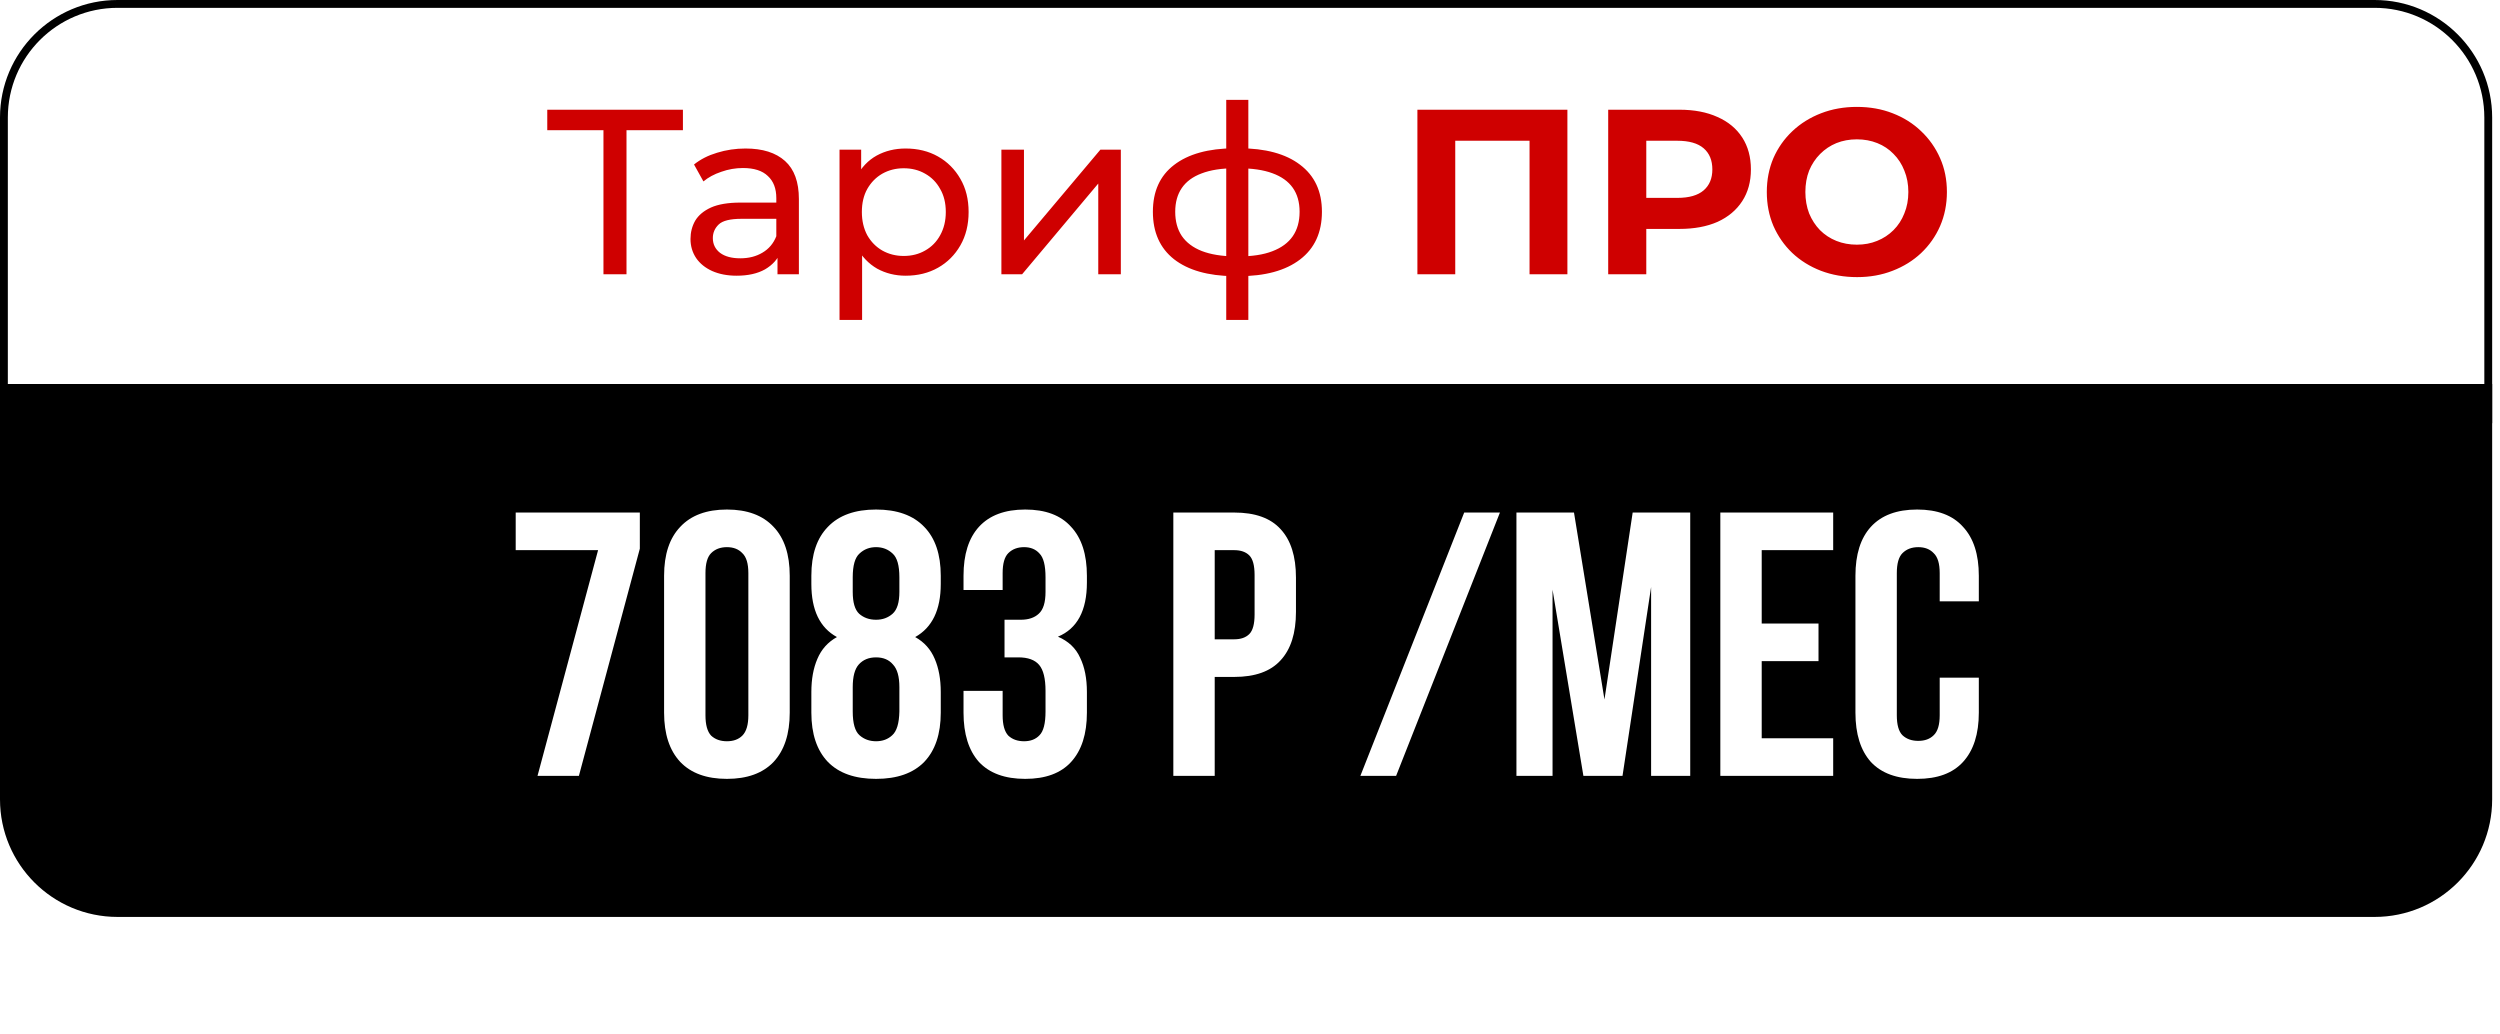 <?xml version="1.0" encoding="UTF-8"?> <svg xmlns="http://www.w3.org/2000/svg" width="319" height="132" viewBox="0 0 319 132" fill="none"> <g filter="url(#filter0_b_1_27)"> <path d="M0 15C0 6.716 6.716 0 15 0H303C311.284 0 318 6.716 318 15V54H0V15Z" fill="white"></path> <path d="M15 0.5H303C311.008 0.5 317.5 6.992 317.5 15V53.5H0.5V15C0.5 6.992 6.992 0.5 15 0.5Z" stroke="black"></path> </g> <path d="M77.001 35V15.83L77.751 16.61H69.831V14H87.141V16.61H79.221L79.941 15.83V35H77.001ZM99.208 35V31.64L99.058 31.01V25.28C99.058 24.06 98.698 23.12 97.978 22.46C97.278 21.78 96.218 21.44 94.798 21.44C93.858 21.44 92.938 21.6 92.038 21.92C91.138 22.22 90.378 22.63 89.758 23.15L88.558 20.99C89.378 20.33 90.358 19.83 91.498 19.49C92.658 19.13 93.868 18.95 95.128 18.95C97.308 18.95 98.988 19.48 100.168 20.54C101.348 21.6 101.938 23.22 101.938 25.4V35H99.208ZM93.988 35.18C92.808 35.18 91.768 34.98 90.868 34.58C89.988 34.18 89.308 33.63 88.828 32.93C88.348 32.21 88.108 31.4 88.108 30.5C88.108 29.64 88.308 28.86 88.708 28.16C89.128 27.46 89.798 26.9 90.718 26.48C91.658 26.06 92.918 25.85 94.498 25.85H99.538V27.92H94.618C93.178 27.92 92.208 28.16 91.708 28.64C91.208 29.12 90.958 29.7 90.958 30.38C90.958 31.16 91.268 31.79 91.888 32.27C92.508 32.73 93.368 32.96 94.468 32.96C95.548 32.96 96.488 32.72 97.288 32.24C98.108 31.76 98.698 31.06 99.058 30.14L99.628 32.12C99.248 33.06 98.578 33.81 97.618 34.37C96.658 34.91 95.448 35.18 93.988 35.18ZM115.554 35.18C114.234 35.18 113.024 34.88 111.924 34.28C110.844 33.66 109.974 32.75 109.314 31.55C108.674 30.35 108.354 28.85 108.354 27.05C108.354 25.25 108.664 23.75 109.284 22.55C109.924 21.35 110.784 20.45 111.864 19.85C112.964 19.25 114.194 18.95 115.554 18.95C117.114 18.95 118.494 19.29 119.694 19.97C120.894 20.65 121.844 21.6 122.544 22.82C123.244 24.02 123.594 25.43 123.594 27.05C123.594 28.67 123.244 30.09 122.544 31.31C121.844 32.53 120.894 33.48 119.694 34.16C118.494 34.84 117.114 35.18 115.554 35.18ZM107.124 40.82V19.1H109.884V23.39L109.704 27.08L110.004 30.77V40.82H107.124ZM115.314 32.66C116.334 32.66 117.244 32.43 118.044 31.97C118.864 31.51 119.504 30.86 119.964 30.02C120.444 29.16 120.684 28.17 120.684 27.05C120.684 25.91 120.444 24.93 119.964 24.11C119.504 23.27 118.864 22.62 118.044 22.16C117.244 21.7 116.334 21.47 115.314 21.47C114.314 21.47 113.404 21.7 112.584 22.16C111.784 22.62 111.144 23.27 110.664 24.11C110.204 24.93 109.974 25.91 109.974 27.05C109.974 28.17 110.204 29.16 110.664 30.02C111.144 30.86 111.784 31.51 112.584 31.97C113.404 32.43 114.314 32.66 115.314 32.66ZM127.778 35V19.1H130.658V30.68L140.408 19.1H143.018V35H140.138V23.42L130.418 35H127.778ZM158.088 35.24C158.068 35.24 157.998 35.24 157.878 35.24C157.778 35.24 157.678 35.24 157.578 35.24C157.478 35.24 157.418 35.24 157.398 35.24C154.138 35.2 151.608 34.48 149.808 33.08C148.008 31.66 147.108 29.64 147.108 27.02C147.108 24.42 148.008 22.43 149.808 21.05C151.628 19.65 154.188 18.94 157.488 18.92C157.528 18.92 157.588 18.92 157.668 18.92C157.768 18.92 157.858 18.92 157.938 18.92C158.038 18.92 158.098 18.92 158.118 18.92C161.458 18.92 164.048 19.62 165.888 21.02C167.748 22.42 168.678 24.42 168.678 27.02C168.678 29.66 167.748 31.69 165.888 33.11C164.028 34.53 161.428 35.24 158.088 35.24ZM158.028 32.72C159.768 32.72 161.208 32.5 162.348 32.06C163.508 31.62 164.378 30.98 164.958 30.14C165.538 29.3 165.828 28.26 165.828 27.02C165.828 25.8 165.538 24.78 164.958 23.96C164.378 23.14 163.508 22.52 162.348 22.1C161.208 21.68 159.768 21.47 158.028 21.47C157.988 21.47 157.908 21.47 157.788 21.47C157.668 21.47 157.598 21.47 157.578 21.47C155.878 21.47 154.458 21.69 153.318 22.13C152.198 22.55 151.358 23.17 150.798 23.99C150.238 24.81 149.958 25.82 149.958 27.02C149.958 28.24 150.238 29.27 150.798 30.11C151.378 30.95 152.228 31.59 153.348 32.03C154.488 32.47 155.898 32.7 157.578 32.72C157.618 32.72 157.688 32.72 157.788 32.72C157.908 32.72 157.988 32.72 158.028 32.72ZM156.468 40.82V12.74H159.288V40.82H156.468ZM180.86 35V14H200V35H195.17V16.85L196.28 17.96H184.58L185.69 16.85V35H180.86ZM205.206 35V14H214.296C216.176 14 217.796 14.31 219.156 14.93C220.516 15.53 221.566 16.4 222.306 17.54C223.046 18.68 223.416 20.04 223.416 21.62C223.416 23.18 223.046 24.53 222.306 25.67C221.566 26.81 220.516 27.69 219.156 28.31C217.796 28.91 216.176 29.21 214.296 29.21H207.906L210.066 27.02V35H205.206ZM210.066 27.56L207.906 25.25H214.026C215.526 25.25 216.646 24.93 217.386 24.29C218.126 23.65 218.496 22.76 218.496 21.62C218.496 20.46 218.126 19.56 217.386 18.92C216.646 18.28 215.526 17.96 214.026 17.96H207.906L210.066 15.65V27.56ZM236.965 35.36C235.305 35.36 233.765 35.09 232.345 34.55C230.945 34.01 229.725 33.25 228.685 32.27C227.665 31.29 226.865 30.14 226.285 28.82C225.725 27.5 225.445 26.06 225.445 24.5C225.445 22.94 225.725 21.5 226.285 20.18C226.865 18.86 227.675 17.71 228.715 16.73C229.755 15.75 230.975 14.99 232.375 14.45C233.775 13.91 235.295 13.64 236.935 13.64C238.595 13.64 240.115 13.91 241.495 14.45C242.895 14.99 244.105 15.75 245.125 16.73C246.165 17.71 246.975 18.86 247.555 20.18C248.135 21.48 248.425 22.92 248.425 24.5C248.425 26.06 248.135 27.51 247.555 28.85C246.975 30.17 246.165 31.32 245.125 32.3C244.105 33.26 242.895 34.01 241.495 34.55C240.115 35.09 238.605 35.36 236.965 35.36ZM236.935 31.22C237.875 31.22 238.735 31.06 239.515 30.74C240.315 30.42 241.015 29.96 241.615 29.36C242.215 28.76 242.675 28.05 242.995 27.23C243.335 26.41 243.505 25.5 243.505 24.5C243.505 23.5 243.335 22.59 242.995 21.77C242.675 20.95 242.215 20.24 241.615 19.64C241.035 19.04 240.345 18.58 239.545 18.26C238.745 17.94 237.875 17.78 236.935 17.78C235.995 17.78 235.125 17.94 234.325 18.26C233.545 18.58 232.855 19.04 232.255 19.64C231.655 20.24 231.185 20.95 230.845 21.77C230.525 22.59 230.365 23.5 230.365 24.5C230.365 25.48 230.525 26.39 230.845 27.23C231.185 28.05 231.645 28.76 232.225 29.36C232.825 29.96 233.525 30.42 234.325 30.74C235.125 31.06 235.995 31.22 236.935 31.22Z" fill="#CF0000"></path> <g filter="url(#filter1_b_1_27)"> <path d="M0 49H318V102C318 110.284 311.284 117 303 117H15C6.716 117 0 110.284 0 102V49Z" fill="black"></path> </g> <path d="M81.643 65.4V70.008L73.867 99H68.587L76.315 70.2H65.803V65.4H81.643ZM90.018 91.272C90.018 92.488 90.258 93.352 90.738 93.864C91.25 94.344 91.922 94.584 92.754 94.584C93.586 94.584 94.242 94.344 94.722 93.864C95.234 93.352 95.49 92.488 95.49 91.272V73.128C95.49 71.912 95.234 71.064 94.722 70.584C94.242 70.072 93.586 69.816 92.754 69.816C91.922 69.816 91.25 70.072 90.738 70.584C90.258 71.064 90.018 71.912 90.018 73.128V91.272ZM84.738 73.464C84.738 70.744 85.426 68.664 86.802 67.224C88.178 65.752 90.162 65.016 92.754 65.016C95.346 65.016 97.33 65.752 98.706 67.224C100.082 68.664 100.77 70.744 100.77 73.464V90.936C100.77 93.656 100.082 95.752 98.706 97.224C97.33 98.664 95.346 99.384 92.754 99.384C90.162 99.384 88.178 98.664 86.802 97.224C85.426 95.752 84.738 93.656 84.738 90.936V73.464ZM120.041 90.936C120.041 93.656 119.337 95.752 117.929 97.224C116.521 98.664 114.473 99.384 111.785 99.384C109.097 99.384 107.049 98.664 105.641 97.224C104.233 95.752 103.529 93.656 103.529 90.936V88.296C103.529 86.664 103.785 85.256 104.297 84.072C104.809 82.856 105.641 81.928 106.793 81.288C104.617 80.104 103.529 77.848 103.529 74.52V73.464C103.529 70.744 104.233 68.664 105.641 67.224C107.049 65.752 109.097 65.016 111.785 65.016C114.473 65.016 116.521 65.752 117.929 67.224C119.337 68.664 120.041 70.744 120.041 73.464V74.52C120.041 77.816 118.953 80.072 116.777 81.288C117.929 81.928 118.761 82.856 119.273 84.072C119.785 85.256 120.041 86.664 120.041 88.296V90.936ZM108.809 90.792C108.809 92.296 109.097 93.304 109.673 93.816C110.249 94.328 110.953 94.584 111.785 94.584C112.617 94.584 113.305 94.328 113.849 93.816C114.425 93.304 114.729 92.296 114.761 90.792V87.672C114.761 86.328 114.489 85.368 113.945 84.792C113.433 84.184 112.713 83.88 111.785 83.88C110.857 83.88 110.121 84.184 109.577 84.792C109.065 85.368 108.809 86.328 108.809 87.672V90.792ZM108.809 75.528C108.809 76.872 109.081 77.8 109.625 78.312C110.201 78.824 110.921 79.08 111.785 79.08C112.617 79.08 113.321 78.824 113.897 78.312C114.473 77.8 114.761 76.872 114.761 75.528V73.656C114.761 72.152 114.473 71.144 113.897 70.632C113.321 70.088 112.617 69.816 111.785 69.816C110.953 69.816 110.249 70.088 109.673 70.632C109.097 71.144 108.809 72.152 108.809 73.656V75.528ZM133.409 73.656C133.409 72.152 133.153 71.144 132.641 70.632C132.161 70.088 131.505 69.816 130.673 69.816C129.841 69.816 129.169 70.072 128.657 70.584C128.177 71.064 127.937 71.912 127.937 73.128V75.288H122.945V73.464C122.945 70.744 123.601 68.664 124.913 67.224C126.257 65.752 128.225 65.016 130.817 65.016C133.409 65.016 135.361 65.752 136.673 67.224C138.017 68.664 138.689 70.744 138.689 73.464V74.328C138.689 77.912 137.457 80.216 134.993 81.24C136.337 81.816 137.281 82.712 137.825 83.928C138.401 85.112 138.689 86.568 138.689 88.296V90.936C138.689 93.656 138.017 95.752 136.673 97.224C135.361 98.664 133.409 99.384 130.817 99.384C128.225 99.384 126.257 98.664 124.913 97.224C123.601 95.752 122.945 93.656 122.945 90.936V88.152H127.937V91.272C127.937 92.488 128.177 93.352 128.657 93.864C129.169 94.344 129.841 94.584 130.673 94.584C131.505 94.584 132.161 94.328 132.641 93.816C133.153 93.304 133.409 92.296 133.409 90.792V88.152C133.409 86.584 133.137 85.48 132.593 84.84C132.049 84.2 131.169 83.88 129.953 83.88H128.177V79.08H130.241C131.233 79.08 132.001 78.824 132.545 78.312C133.121 77.8 133.409 76.872 133.409 75.528V73.656ZM157.493 65.4C160.149 65.4 162.117 66.104 163.397 67.512C164.709 68.92 165.365 70.984 165.365 73.704V78.072C165.365 80.792 164.709 82.856 163.397 84.264C162.117 85.672 160.149 86.376 157.493 86.376H154.997V99H149.717V65.4H157.493ZM154.997 70.2V81.576H157.493C158.325 81.576 158.965 81.352 159.413 80.904C159.861 80.456 160.085 79.624 160.085 78.408V73.368C160.085 72.152 159.861 71.32 159.413 70.872C158.965 70.424 158.325 70.2 157.493 70.2H154.997ZM186.832 65.4H191.392L178.144 99H173.584L186.832 65.4ZM204.729 89.256L208.329 65.4H215.673V99H210.681V74.904L207.033 99H202.041L198.105 75.24V99H193.497V65.4H200.841L204.729 89.256ZM224.794 79.56H232.042V84.36H224.794V94.2H233.914V99H219.514V65.4H233.914V70.2H224.794V79.56ZM252.498 86.472V90.936C252.498 93.656 251.826 95.752 250.482 97.224C249.17 98.664 247.218 99.384 244.626 99.384C242.034 99.384 240.066 98.664 238.722 97.224C237.41 95.752 236.754 93.656 236.754 90.936V73.464C236.754 70.744 237.41 68.664 238.722 67.224C240.066 65.752 242.034 65.016 244.626 65.016C247.218 65.016 249.17 65.752 250.482 67.224C251.826 68.664 252.498 70.744 252.498 73.464V76.728H247.506V73.128C247.506 71.912 247.25 71.064 246.738 70.584C246.258 70.072 245.602 69.816 244.77 69.816C243.938 69.816 243.266 70.072 242.754 70.584C242.274 71.064 242.034 71.912 242.034 73.128V91.272C242.034 92.488 242.274 93.336 242.754 93.816C243.266 94.296 243.938 94.536 244.77 94.536C245.602 94.536 246.258 94.296 246.738 93.816C247.25 93.336 247.506 92.488 247.506 91.272V86.472H252.498Z" fill="white"></path> <defs> <filter id="filter0_b_1_27" x="-80" y="-80" width="478" height="214" filterUnits="userSpaceOnUse" color-interpolation-filters="sRGB"> <feFlood flood-opacity="0" result="BackgroundImageFix"></feFlood> <feGaussianBlur in="BackgroundImageFix" stdDeviation="40"></feGaussianBlur> <feComposite in2="SourceAlpha" operator="in" result="effect1_backgroundBlur_1_27"></feComposite> <feBlend mode="normal" in="SourceGraphic" in2="effect1_backgroundBlur_1_27" result="shape"></feBlend> </filter> <filter id="filter1_b_1_27" x="-80" y="-31" width="478" height="228" filterUnits="userSpaceOnUse" color-interpolation-filters="sRGB"> <feFlood flood-opacity="0" result="BackgroundImageFix"></feFlood> <feGaussianBlur in="BackgroundImageFix" stdDeviation="40"></feGaussianBlur> <feComposite in2="SourceAlpha" operator="in" result="effect1_backgroundBlur_1_27"></feComposite> <feBlend mode="normal" in="SourceGraphic" in2="effect1_backgroundBlur_1_27" result="shape"></feBlend> </filter> </defs> </svg> 